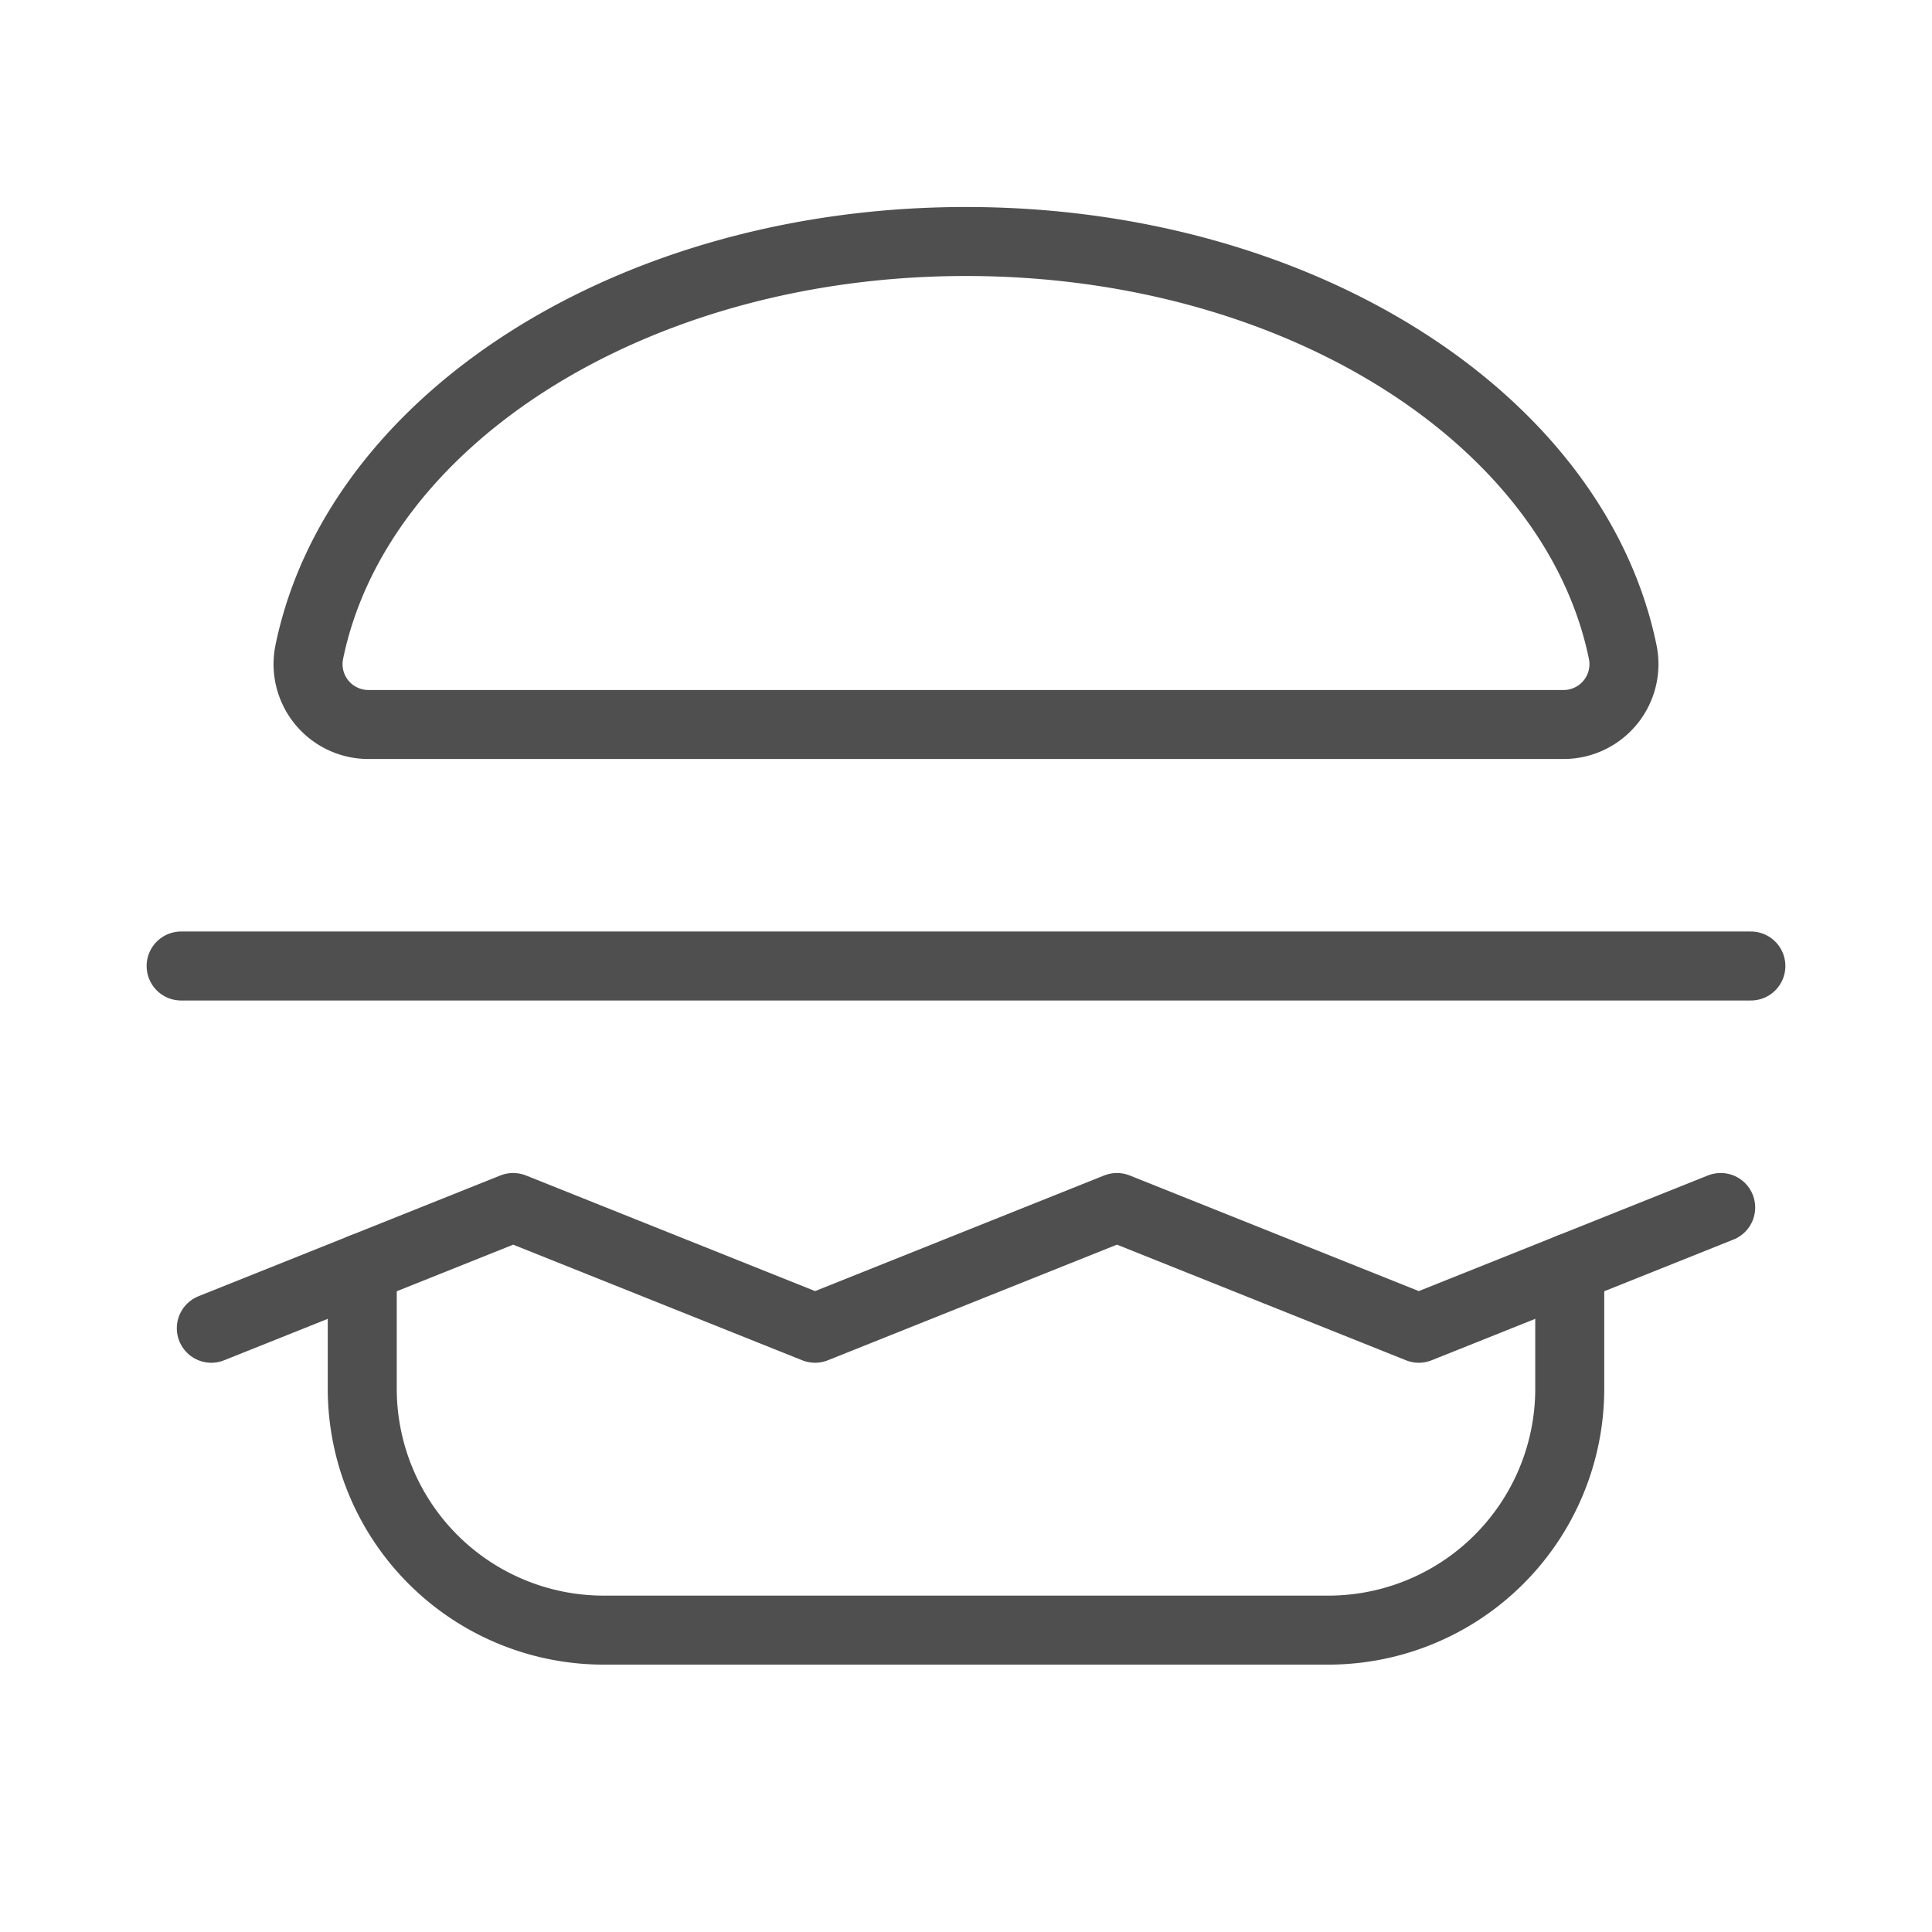 <svg xmlns="http://www.w3.org/2000/svg" width="56" height="56" fill="none"><g stroke="#4F4F4F" stroke-linecap="round" stroke-linejoin="round" stroke-width="2"><path d="M10.675 21a1.75 1.75 0 0 1-1.706-2.122C10.369 12.141 18.353 7 28 7c9.647 0 17.631 5.14 19.031 11.878A1.75 1.75 0 0 1 45.325 21h-34.65ZM45.5 36.75v3.5a7 7 0 0 1-7 7h-21a7 7 0 0 1-7-7v-3.5"/><path d="m6.125 38.5 8.75-3.5 8.75 3.5 8.75-3.5 8.75 3.5 8.75-3.5M5.25 28h45.5"/></g></svg>